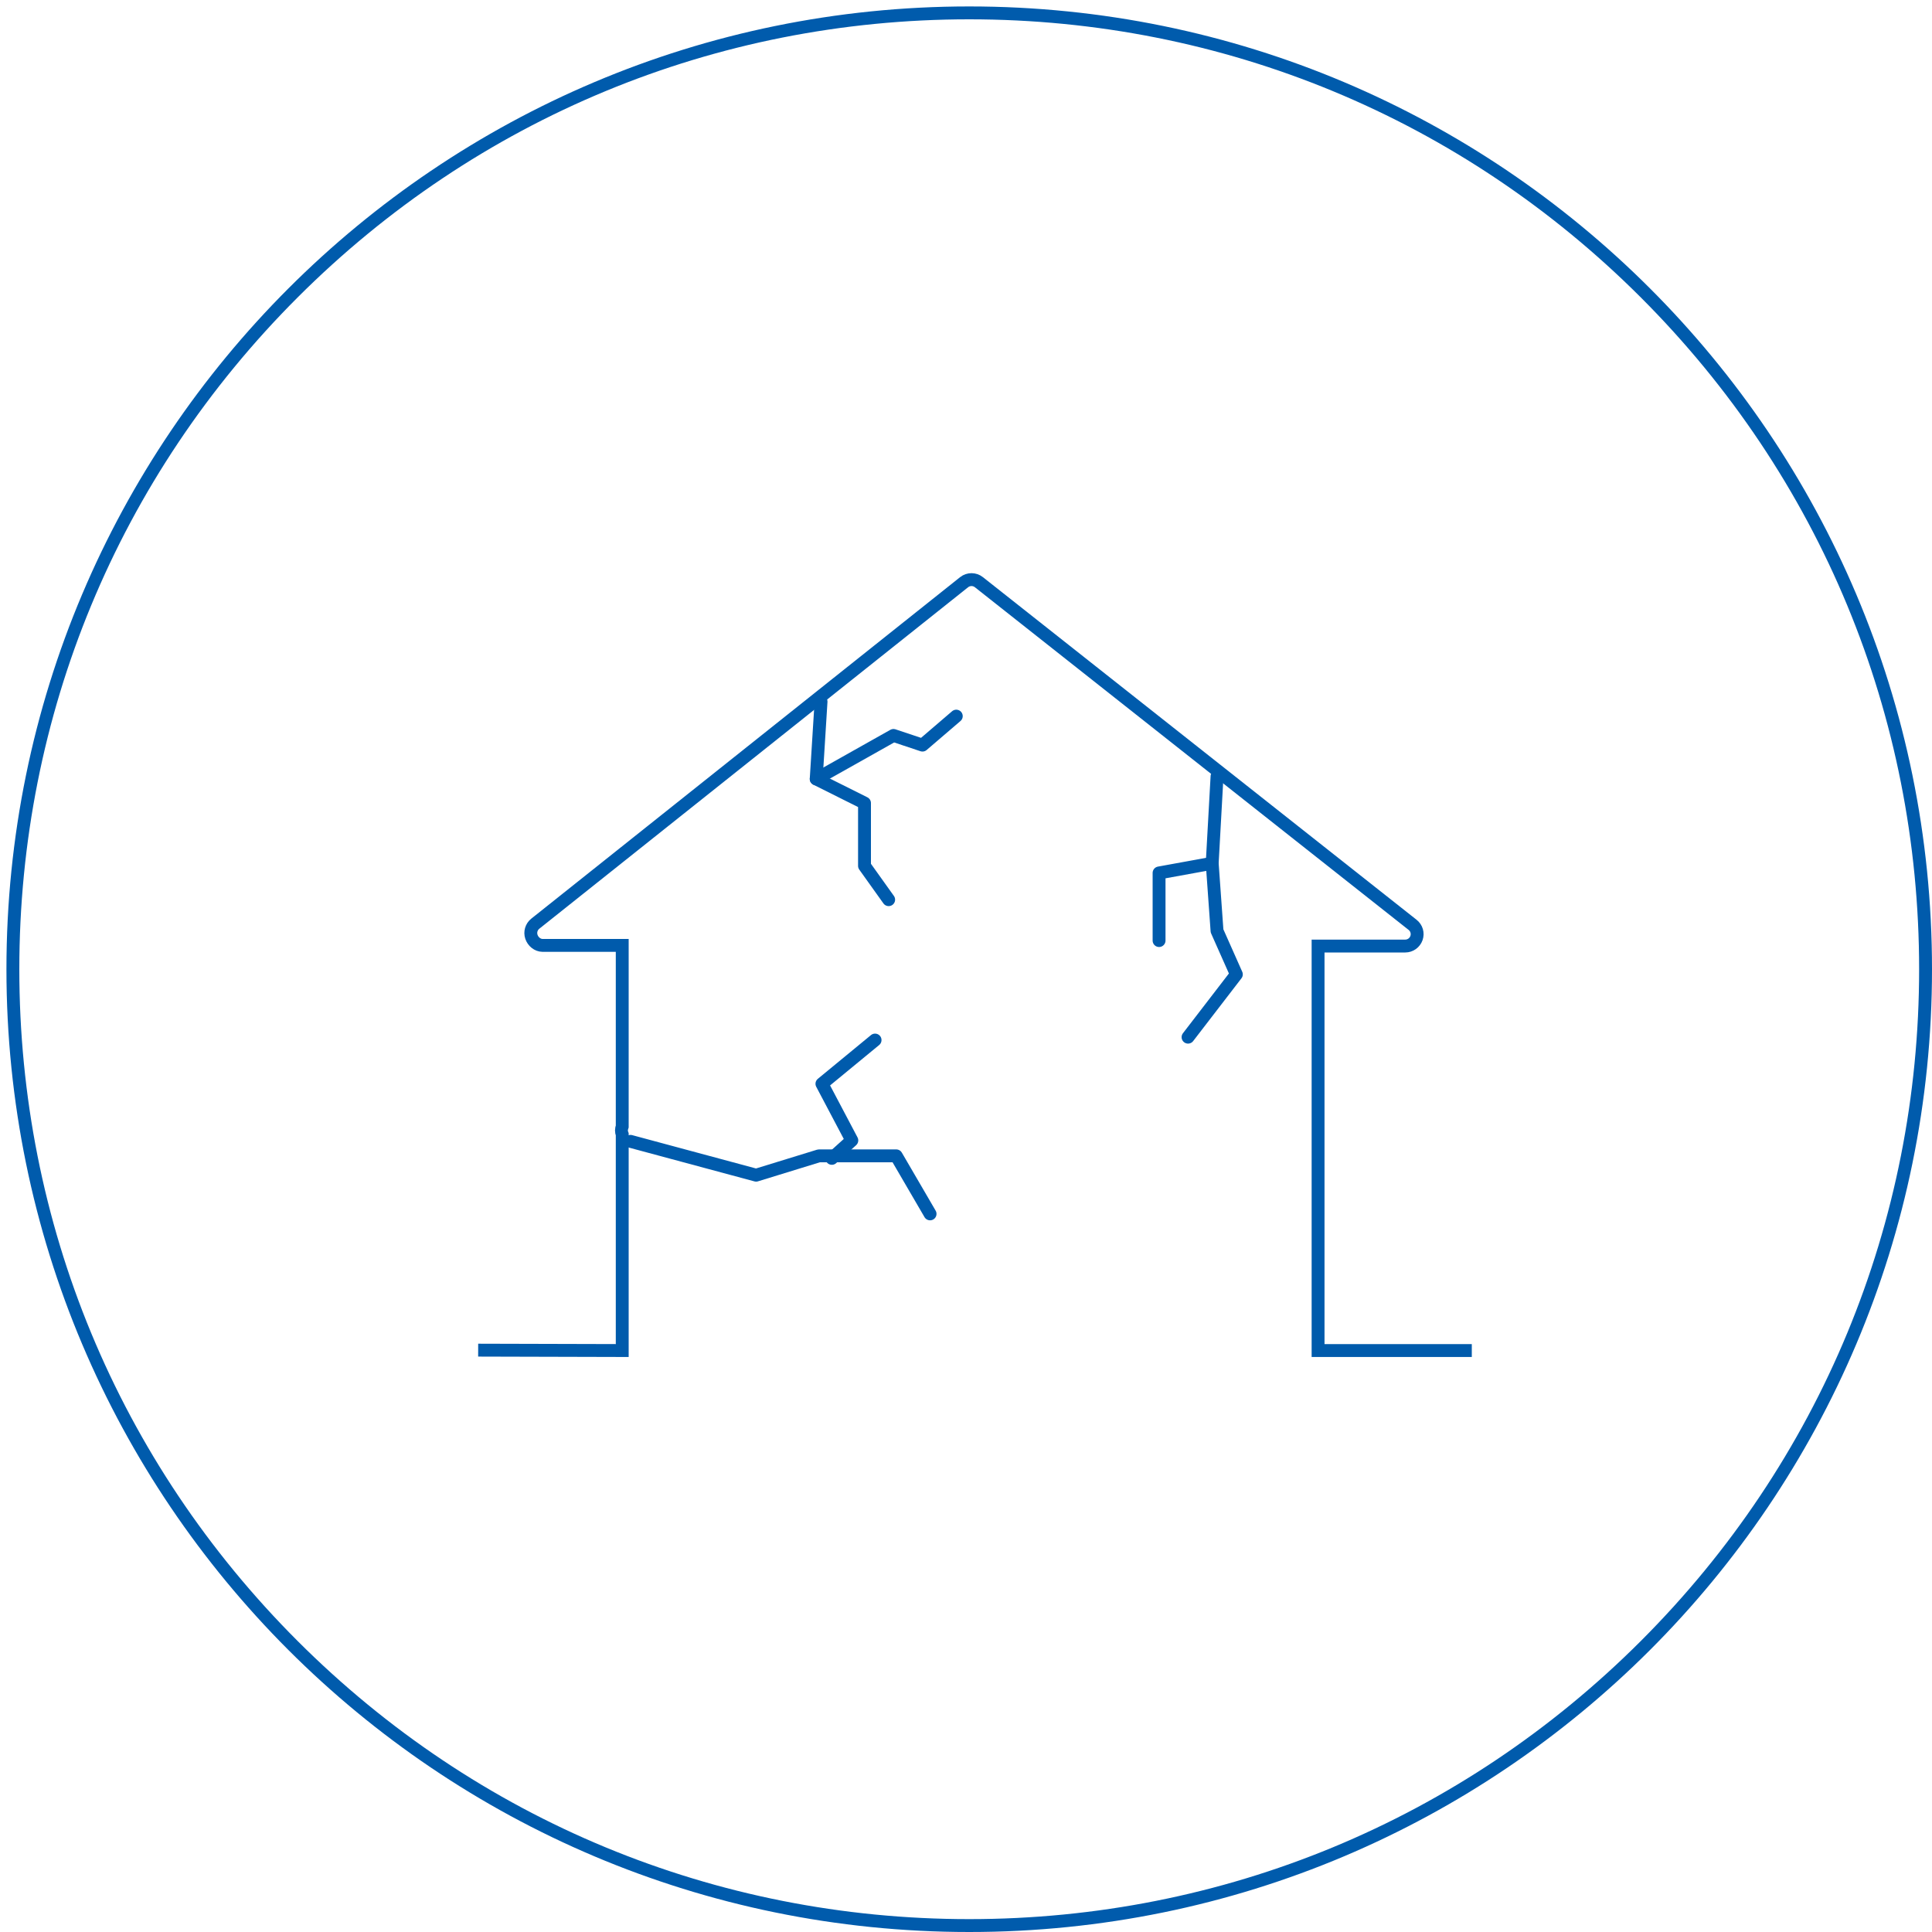 <?xml version="1.0" encoding="utf-8"?>
<!-- Generator: Adobe Illustrator 24.2.3, SVG Export Plug-In . SVG Version: 6.00 Build 0)  -->
<svg version="1.1" id="レイヤー_1" xmlns="http://www.w3.org/2000/svg" xmlns:xlink="http://www.w3.org/1999/xlink" x="0px"
	 y="0px" viewBox="0 0 300 300" style="enable-background:new 0 0 300 300;" xml:space="preserve">
<style type="text/css">
	.アーチ_x0020__x0028_グリーン_x0029_{fill:url(#SVGID_1_);stroke:#FFFFFF;stroke-width:0.25;stroke-miterlimit:1;}
	.st0{fill:#005BAC;}
	.st1{fill:none;stroke:#005BAC;stroke-width:2;stroke-linecap:round;stroke-linejoin:round;}
	.st2{fill:none;stroke:#005BAC;stroke-width:2;stroke-miterlimit:10;}
</style>
<linearGradient id="SVGID_1_" gradientUnits="userSpaceOnUse" x1="0" y1="300" x2="0.707" y2="299.293">
	<stop  offset="0" style="stop-color:#00A43B"/>
	<stop  offset="0.983" style="stop-color:#133617"/>
</linearGradient>
<g>
	<path class="st0" d="M150.5,3c39.4,0,76.44,15.34,104.3,43.2c27.86,27.86,43.2,64.9,43.2,104.3s-15.34,76.44-43.2,104.3
		c-27.86,27.86-64.9,43.2-104.3,43.2c-39.4,0-76.44-15.34-104.3-43.2C18.34,226.94,3,189.9,3,150.5S18.34,74.06,46.2,46.2
		C74.06,18.34,111.1,3,150.5,3 M150.5,1C67.93,1,1,67.93,1,150.5S67.93,300,150.5,300c82.57,0,149.5-66.93,149.5-149.5
		S233.07,1,150.5,1L150.5,1z"/>
</g>
<g>
	<polyline class="st1" points="97.91,177.23 117.41,182.48 127.16,179.48 139.17,179.48 144.42,188.49 	"/>
	<polyline class="st1" points="135.88,161.5 127.63,168.29 132.27,177.08 129.17,179.87 	"/>
</g>
<g>
	<polyline class="st1" points="127.49,108.95 126.74,120.95 134.24,124.7 134.24,134.45 137.99,139.7 	"/>
	<polyline class="st1" points="126.74,120.95 138.74,114.2 143.24,115.7 148.49,111.2 	"/>
</g>
<g>
	<polyline class="st1" points="188.98,120.55 188.23,134.05 188.98,144.55 191.98,151.3 184.48,161.05 	"/>
	<polyline class="st1" points="188.23,134.05 179.98,135.55 179.98,146.05 	"/>
</g>
<path class="st2" d="M228.54,209.71h-23.87V146.9h13.54c0.78,0,1.48-0.5,1.74-1.24c0.26-0.74,0.02-1.56-0.6-2.05l-67.35-53.21
	c-0.67-0.53-1.62-0.53-2.29,0l-66.59,53.03c-0.61,0.49-0.85,1.3-0.6,2.04c0.25,0.74,0.94,1.32,1.72,1.33h12.38v28.11
	c-0.07,0.2-0.12,0.4-0.12,0.62c0,0.22,0.04,0.43,0.12,0.62v33.56l-22.37-0.06c0,0,0,0,0,0"/>
</svg>
